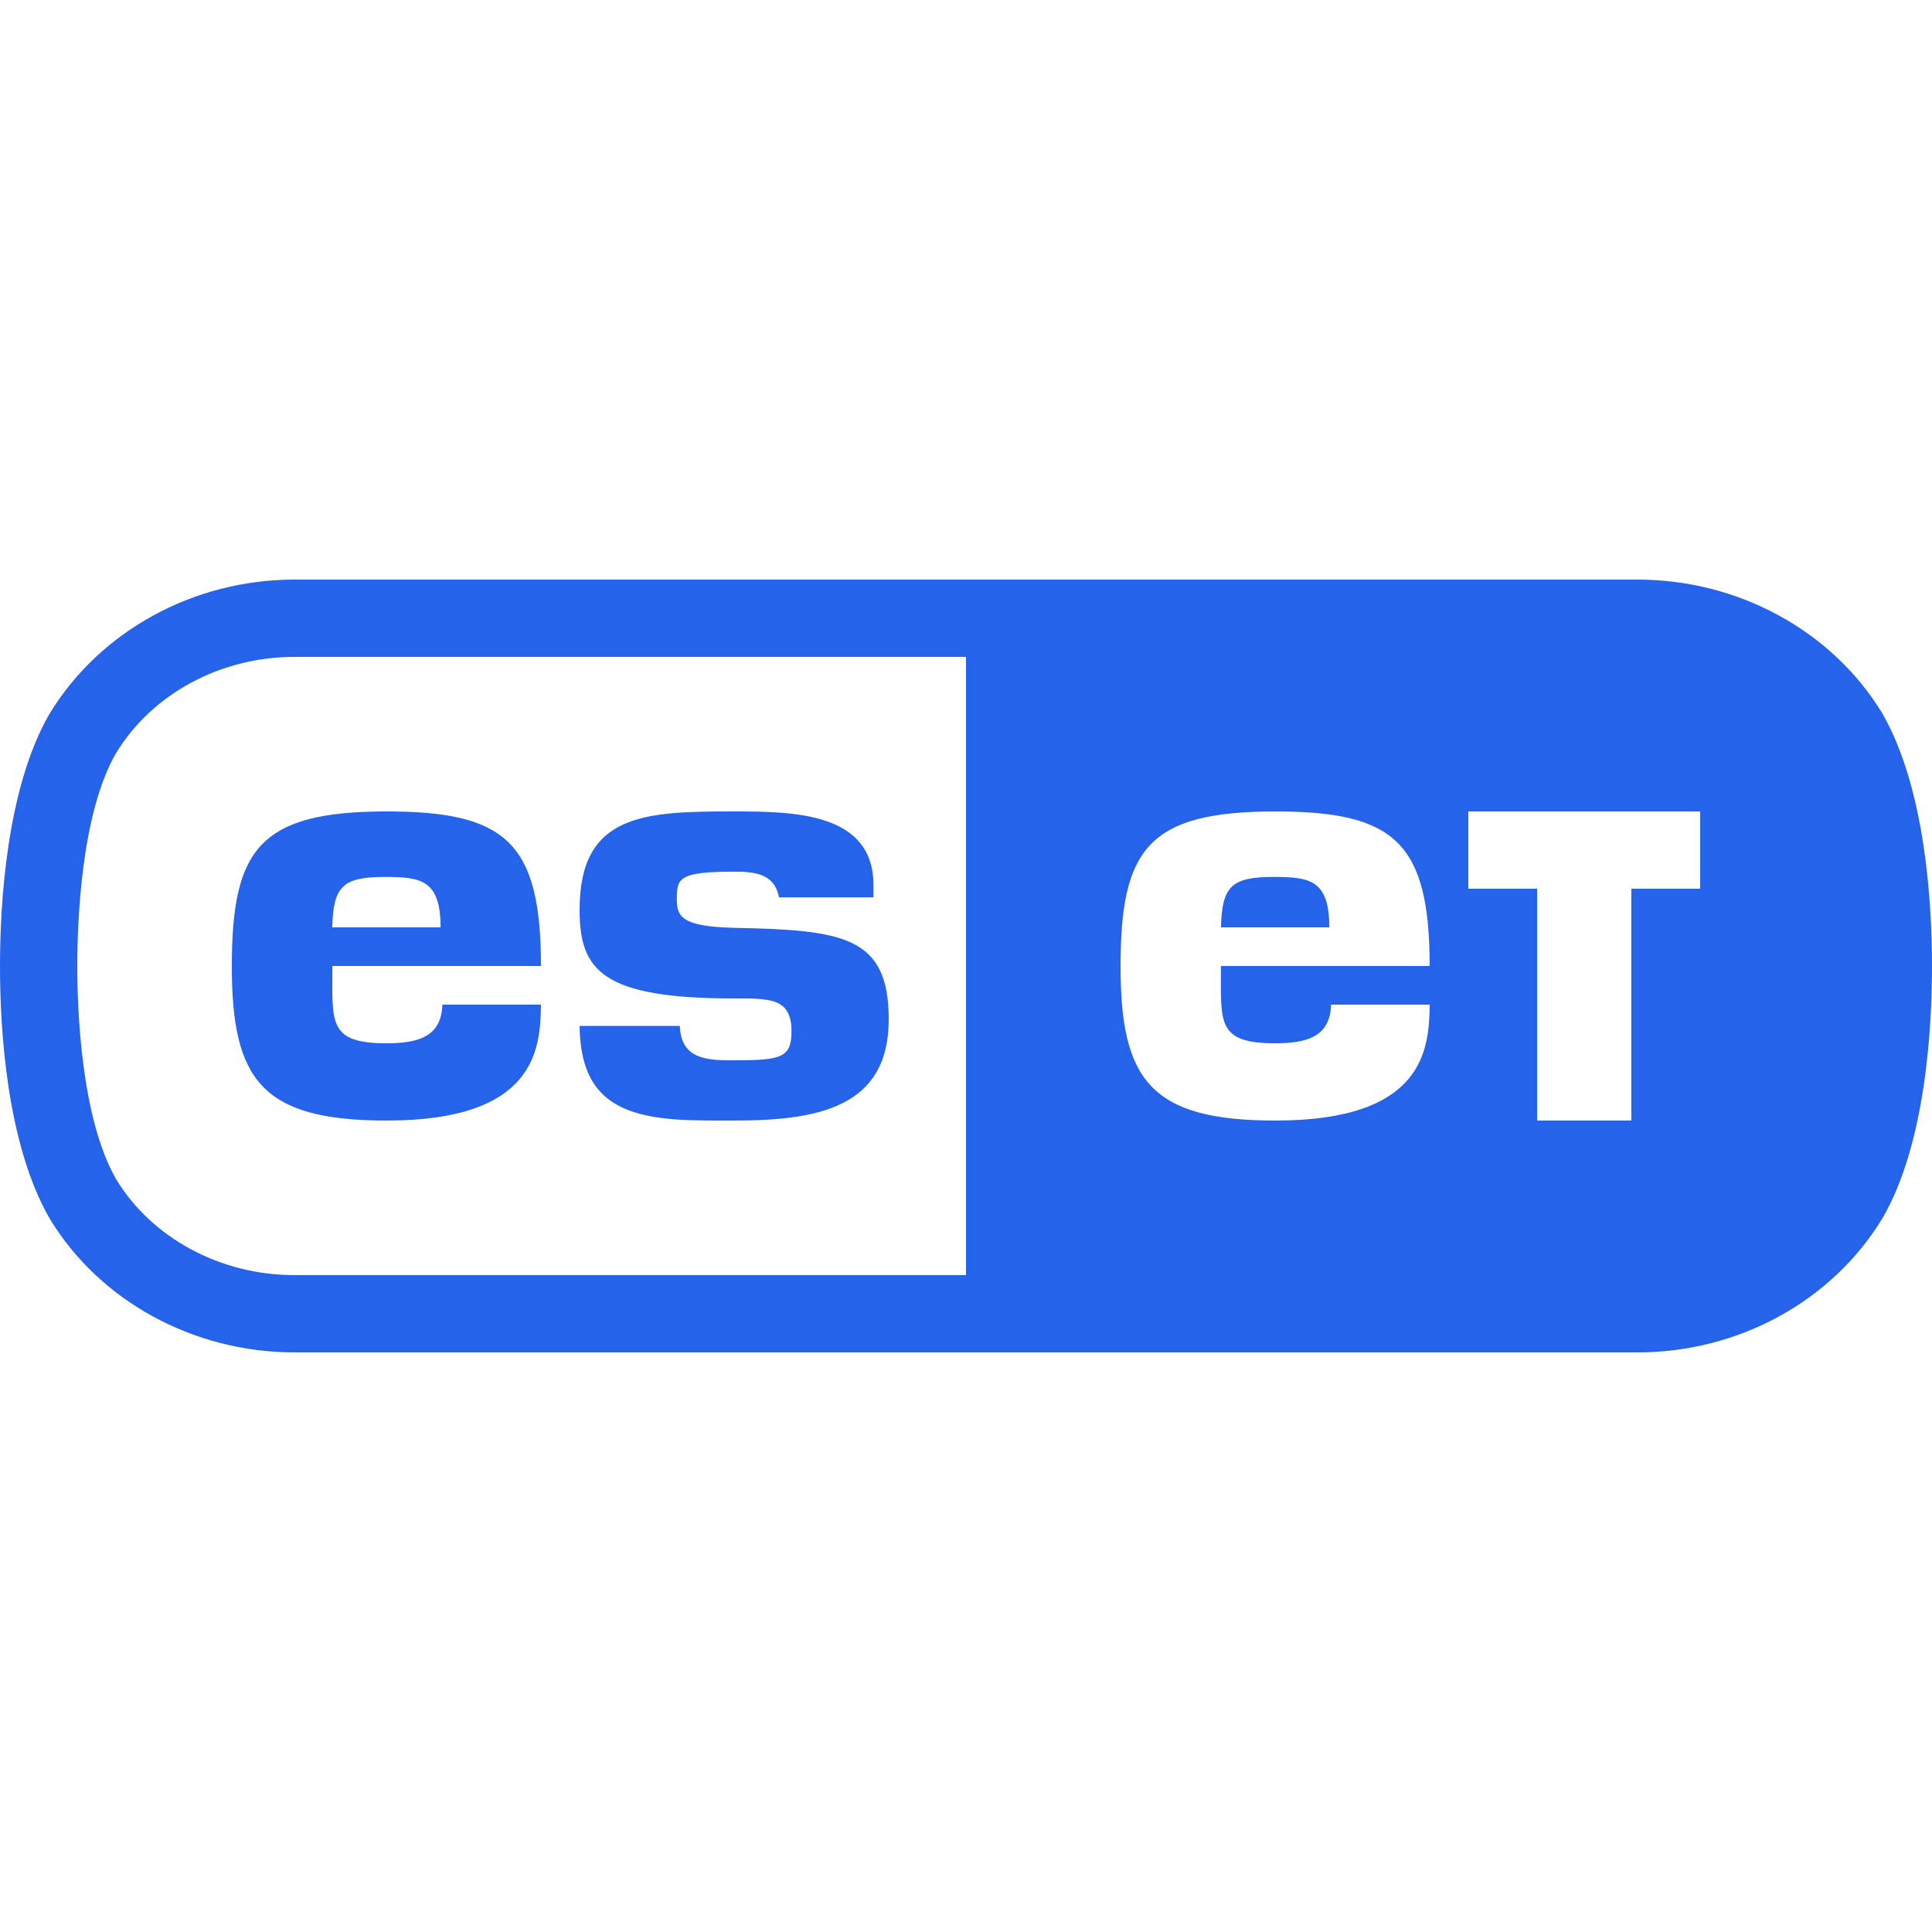 <svg fill="#2563EB" xmlns="http://www.w3.org/2000/svg"  viewBox="0 0 50 50" width="500px" height="500px"><path d="M 7.621 15 C 5.012 15 2.586 16.324 1.277 18.48 C 0.168 20.406 0 23.391 0 25 C 0 26.609 0.164 29.594 1.289 31.543 C 2.582 33.676 5.012 35 7.621 35 L 42.379 35 C 44.992 35 47.418 33.676 48.723 31.52 C 49.836 29.594 50 26.605 50 25 C 50 23.391 49.832 20.402 48.711 18.457 C 47.414 16.324 44.988 15 42.379 15 Z M 7.621 17 L 25 17 L 25 33 L 7.621 33 C 5.703 33 3.934 32.043 3.008 30.523 C 2.098 28.941 2 26.133 2 25 C 2 23.867 2.098 21.059 3 19.496 C 3.934 17.957 5.703 17 7.621 17 Z M 10.008 21 C 6.707 21 6 21.98 6 25.008 C 6 27.945 6.77 29 10.008 29 C 13.875 29 13.984 27.141 14 26 L 11.449 26 C 11.422 26.836 10.816 27 10 27 C 8.492 27 8.602 26.461 8.602 25.062 L 8.602 25 L 14 25 C 14 21.801 13.09 21 10.008 21 Z M 19 21 C 16.68 21 15 21.051 15 23.543 C 15 25.105 15.566 25.84 19 25.84 C 19.312 25.84 19.805 25.824 20.094 25.941 C 20.359 26.055 20.484 26.281 20.484 26.688 C 20.484 27.371 20.223 27.441 19 27.441 C 18.32 27.441 17.625 27.43 17.594 26.551 L 15 26.551 C 15.02 28.281 15.879 28.848 17.465 28.969 C 17.941 29.004 18.465 29 19 29 C 21.188 29 23 28.652 23 26.383 C 23 24.223 21.82 24.07 19 24.012 C 17.598 23.98 17.516 23.699 17.516 23.254 C 17.516 22.727 17.578 22.559 19 22.559 C 19.523 22.559 20.043 22.602 20.16 23.223 L 22.605 23.223 L 22.605 22.906 C 22.605 21.027 20.547 21 19 21 Z M 33.008 21 C 36.09 21 36.996 21.801 37 25 L 31.598 25 L 31.598 25.062 C 31.598 26.461 31.492 27 33 27 C 33.816 27 34.422 26.836 34.449 26 L 37 26 C 36.984 27.141 36.875 29 33.008 29 C 29.77 29 29 27.945 29 25.008 C 29 21.98 29.707 21 33.008 21 Z M 38 21 L 44 21 L 44 23 L 42.219 23 L 42.219 29 L 39.781 29 L 39.781 23 L 38 23 Z M 9.961 22.695 C 10.898 22.695 11.402 22.773 11.402 24 L 8.598 24 C 8.629 22.949 8.852 22.695 9.961 22.695 Z M 32.961 22.695 C 31.852 22.695 31.629 22.949 31.598 24 L 34.402 24 C 34.402 22.773 33.898 22.695 32.961 22.695 Z"/></svg>